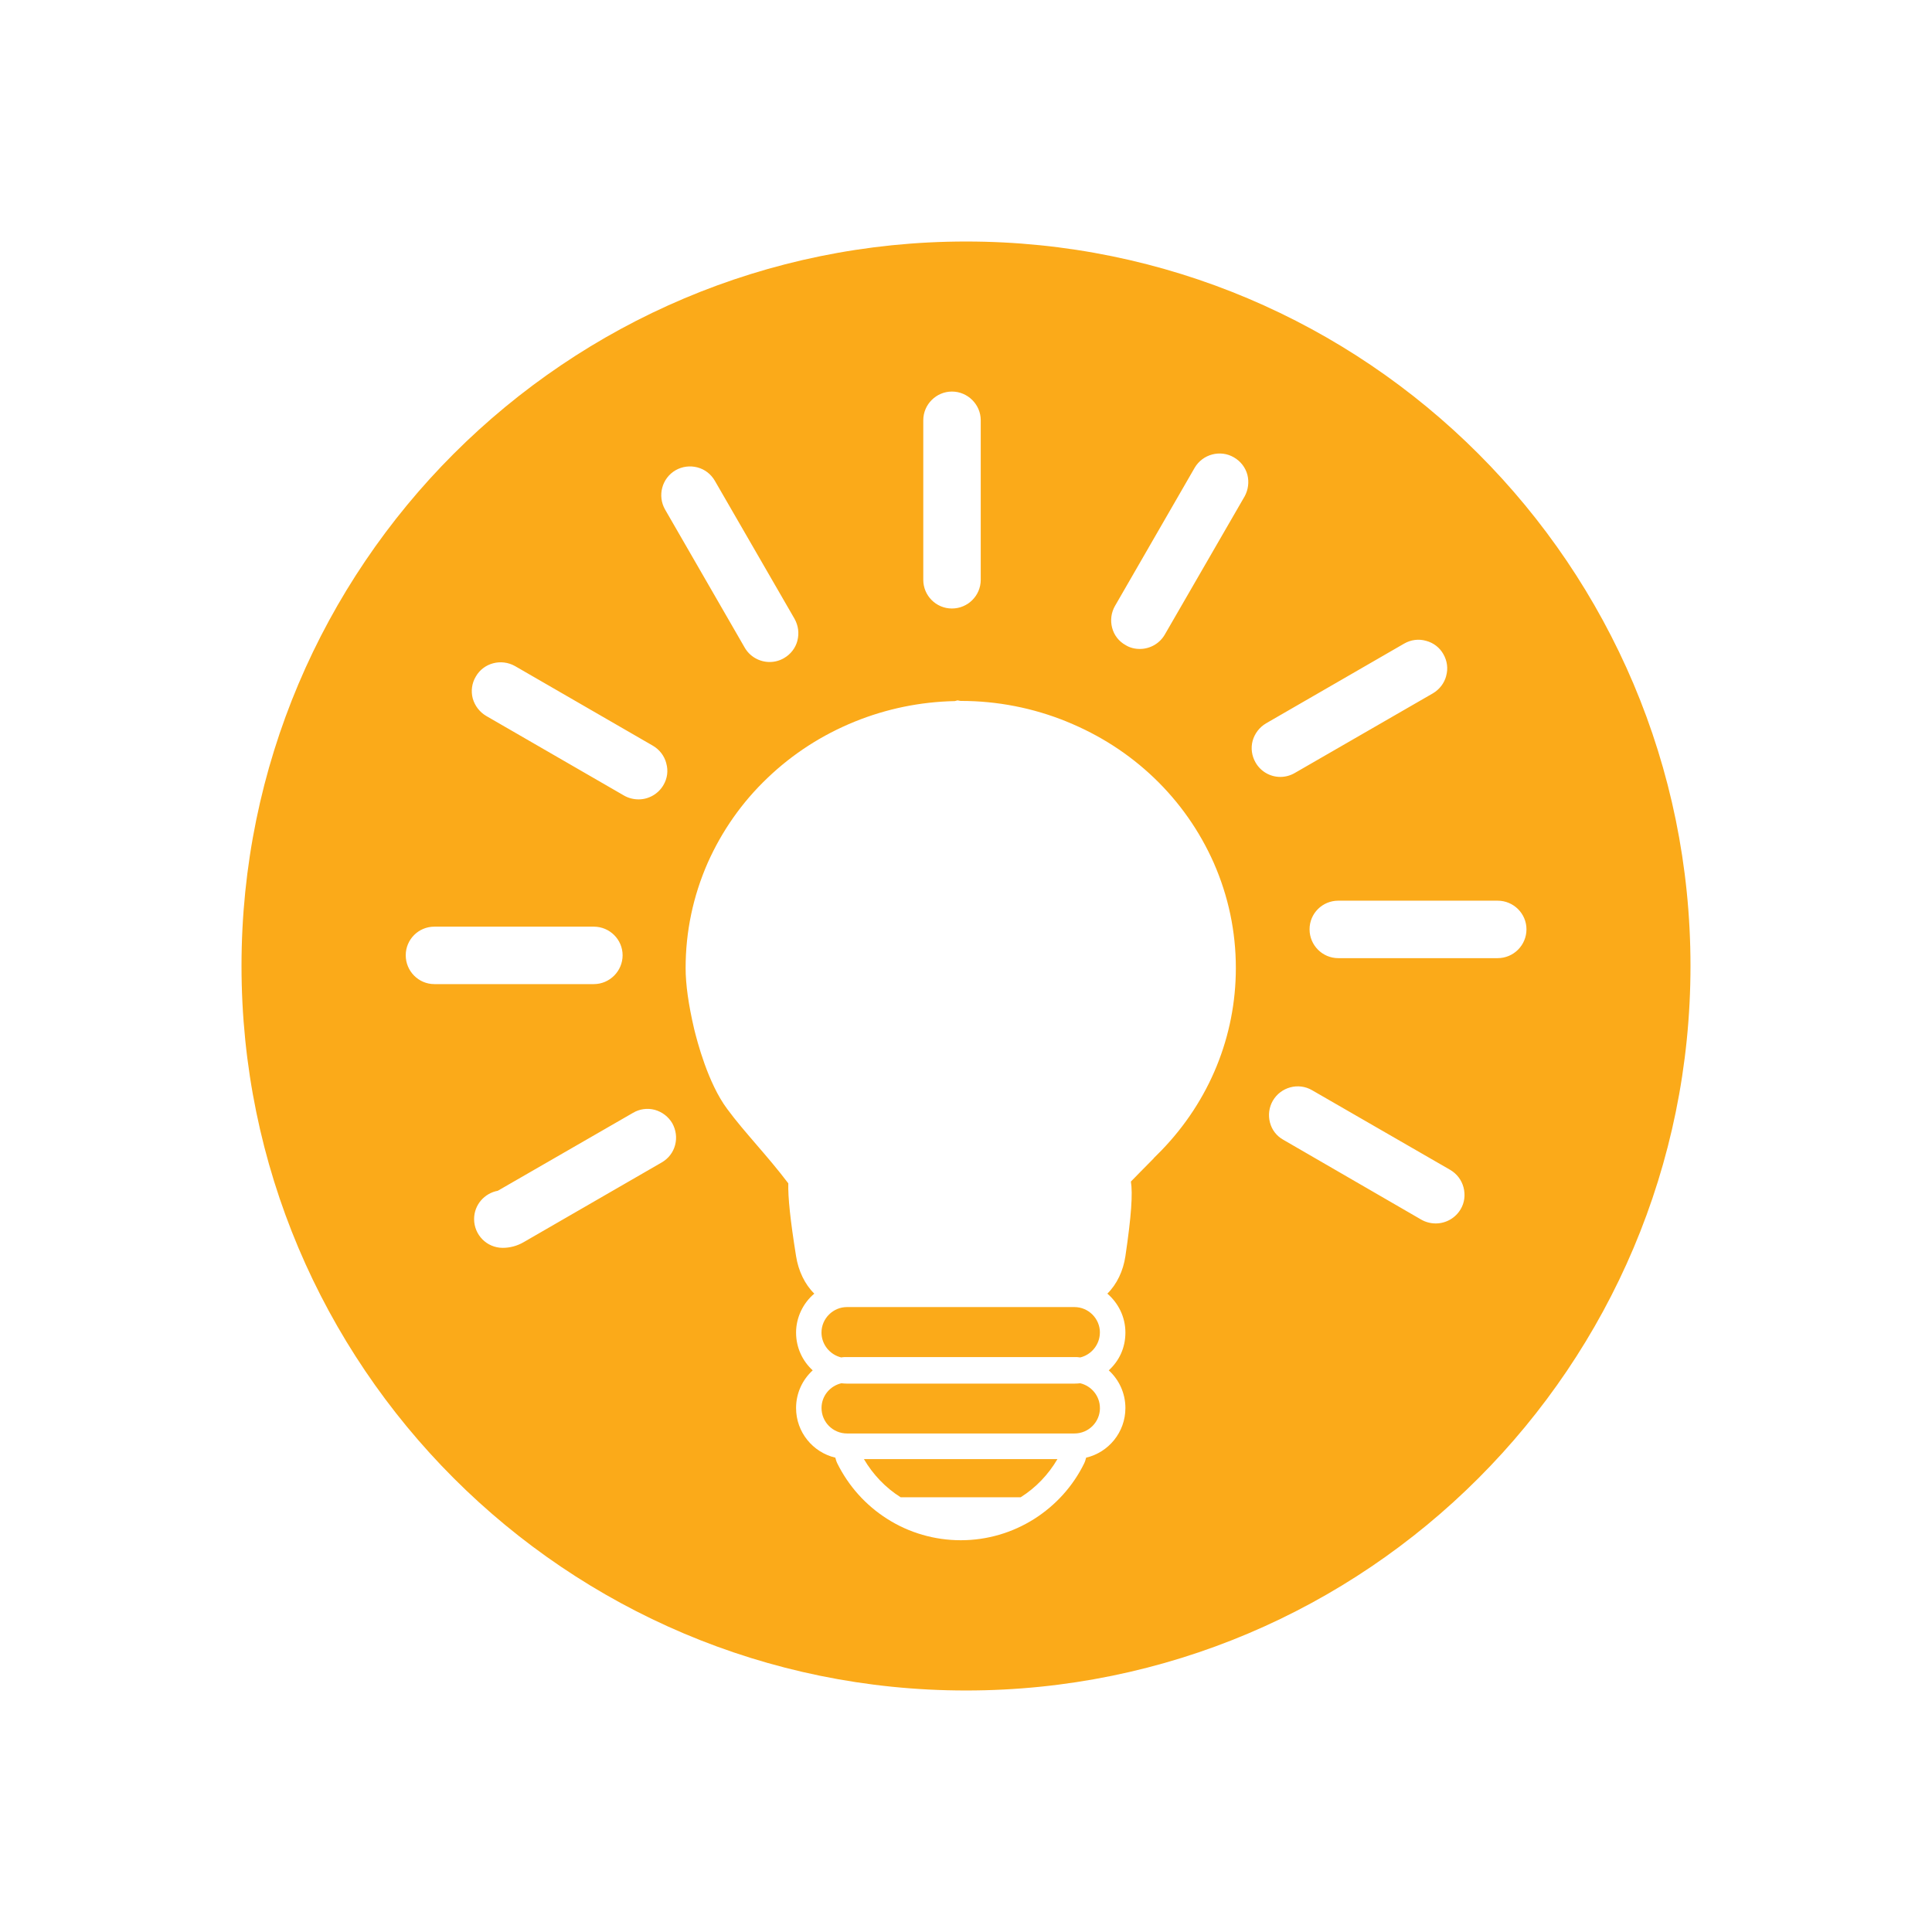 <svg xmlns="http://www.w3.org/2000/svg" id="Layer_1" data-name="Layer 1" viewBox="0 0 566.93 566.93"><defs><style>      .cls-1 {        fill: #fbaa19;      }    </style></defs><path class="cls-1" d="M310.31,428.16h-56.8c2.64,4.51,6.33,8.4,10.78,11.2h35.22c4.46-2.8,8.15-6.69,10.79-11.2M322.76,391.02c0-4.1-3.37-7.47-7.47-7.47h-66.76c-4.09,0-7.47,3.37-7.47,7.47,0,3.52,2.49,6.53,5.81,7.31.52-.11,1.08-.11,1.65-.11h66.76c.57,0,1.14,0,1.71.11,3.27-.78,5.76-3.79,5.76-7.31M322.76,413.17c0-3.53-2.49-6.48-5.76-7.26-.57.05-1.14.1-1.71.1h-66.76c-.57,0-1.13-.05-1.65-.1-3.33.78-5.81,3.73-5.81,7.26,0,4.15,3.38,7.47,7.47,7.47h66.76c4.11,0,7.47-3.32,7.47-7.47M447.93,272.7c0,4.67-3.79,8.46-8.45,8.46h-46.79c-4.62,0-8.41-3.78-8.41-8.46s3.79-8.4,8.41-8.4h46.79c4.66,0,8.45,3.78,8.45,8.4M424.37,198.37c-.57,2.13-1.97,3.94-3.89,5.08l-40.56,23.39c-1.25.72-2.7,1.14-4.21,1.14-3.01,0-5.76-1.6-7.26-4.2-1.14-1.97-1.45-4.26-.88-6.38.61-2.18,2.02-4,3.94-5.14l40.51-23.39c1.97-1.14,4.25-1.45,6.43-.83,2.18.57,4,1.97,5.08,3.89,1.14,1.97,1.45,4.25.83,6.43M365.19,145.72l-23.4,40.51c-1.5,2.59-4.31,4.2-7.31,4.2-1.5,0-2.96-.36-4.2-1.14-1.97-1.09-3.37-2.9-3.94-5.08-.57-2.18-.26-4.46.83-6.38l23.39-40.56c2.34-4,7.53-5.39,11.52-3.06,1.98,1.14,3.37,2.96,3.95,5.08.56,2.18.25,4.46-.83,6.43M313,211.75c9.6,3.89,18.26,9.44,25.68,16.54,7.47,7.16,13.33,15.56,17.48,24.9,4.31,9.81,6.49,20.18,6.49,30.87,0,19.97-7.73,38.95-21.84,53.53-.51.52-1.29,1.29-2.22,2.23l-.05.1c-2.96,2.95-5.08,5.19-6.69,6.8.57,3.42.15,10.06-1.61,21.89-.63,4.3-2.5,8.25-5.3,11,3.22,2.75,5.3,6.85,5.3,11.41s-1.87,8.35-4.88,11.1c3.01,2.75,4.88,6.69,4.88,11.05,0,7.11-4.93,13.02-11.52,14.57-.16.57-.31,1.14-.57,1.66-3.27,6.69-8.35,12.3-14.62,16.29-6.44,4.09-13.9,6.28-21.59,6.28s-15.2-2.18-21.62-6.28c-6.29-3.99-11.31-9.6-14.63-16.29-.26-.52-.41-1.09-.57-1.66-6.59-1.56-11.52-7.47-11.52-14.57,0-4.36,1.87-8.3,4.88-11.05-3.01-2.75-4.88-6.69-4.88-11.1s2.07-8.67,5.35-11.41c-2.8-2.75-4.67-6.69-5.35-11-1.71-10.64-2.39-17.33-2.28-21.37-3.06-4.05-6.53-8.09-9.17-11.15-3.16-3.68-6.18-7.16-8.77-10.69-5.66-7.58-8.82-19.92-9.7-23.5-1.66-7.16-2.49-13.02-2.49-17.84,0-10.69,2.18-21.06,6.48-30.87,4.17-9.34,10.02-17.74,17.54-24.9,7.42-7.1,16.03-12.65,25.62-16.54,9.34-3.78,19.2-5.81,29.36-6.02l.78-.21.89.16h.1c10.75,0,21.21,2.07,31.07,6.07M287.79,170.15c0,4.62-3.78,8.41-8.45,8.41s-8.41-3.79-8.41-8.41v-46.84c0-4.62,3.8-8.41,8.41-8.41s8.45,3.78,8.45,8.41v46.84ZM234,187.99c-.57,2.17-1.97,3.99-3.94,5.13-1.25.73-2.7,1.14-4.2,1.14-3.01,0-5.82-1.6-7.32-4.2l-23.39-40.56c-2.28-4-.94-9.18,3.11-11.52,1.93-1.09,4.21-1.4,6.38-.83,2.18.57,3.99,1.97,5.13,3.94l23.39,40.51c1.09,1.97,1.4,4.2.83,6.38M195.51,223.99c.63,2.18.31,4.46-.83,6.38-1.5,2.59-4.31,4.2-7.26,4.2-1.51,0-2.96-.36-4.25-1.09l-40.51-23.4c-1.92-1.14-3.32-2.95-3.94-5.13-.57-2.17-.26-4.46.88-6.38,2.28-4.05,7.47-5.39,11.52-3.12l40.51,23.4c1.91,1.14,3.32,2.95,3.89,5.13M174.24,271.92c4.68,0,8.46,3.78,8.46,8.4s-3.78,8.46-8.46,8.46h-46.78c-4.62,0-8.4-3.79-8.4-8.46s3.78-8.4,8.4-8.4h46.78ZM139.12,357.72c0-4.15,3.01-7.57,6.96-8.3l39.68-22.87c1.92-1.14,4.2-1.45,6.38-.88,2.19.62,4,2.02,5.14,3.94,1.08,1.97,1.4,4.2.83,6.38-.57,2.18-1.97,3.99-3.95,5.13l-40.51,23.39c-1.87,1.09-4,1.66-6.12,1.66-4.67,0-8.41-3.79-8.41-8.46M373.49,323.02c2.34-4.05,7.53-5.44,11.52-3.11l40.56,23.39c1.93,1.14,3.32,2.96,3.89,5.13.57,2.18.31,4.46-.83,6.38-1.51,2.59-4.31,4.2-7.32,4.2-1.45,0-2.9-.36-4.2-1.09l-40.51-23.45c-1.97-1.09-3.38-2.9-3.94-5.08-.58-2.18-.26-4.46.83-6.38M496.06,283.44c0-117.39-95.19-212.57-212.57-212.57s-212.62,95.19-212.62,212.57,95.18,212.62,212.62,212.62,212.57-95.19,212.57-212.62"></path></svg>